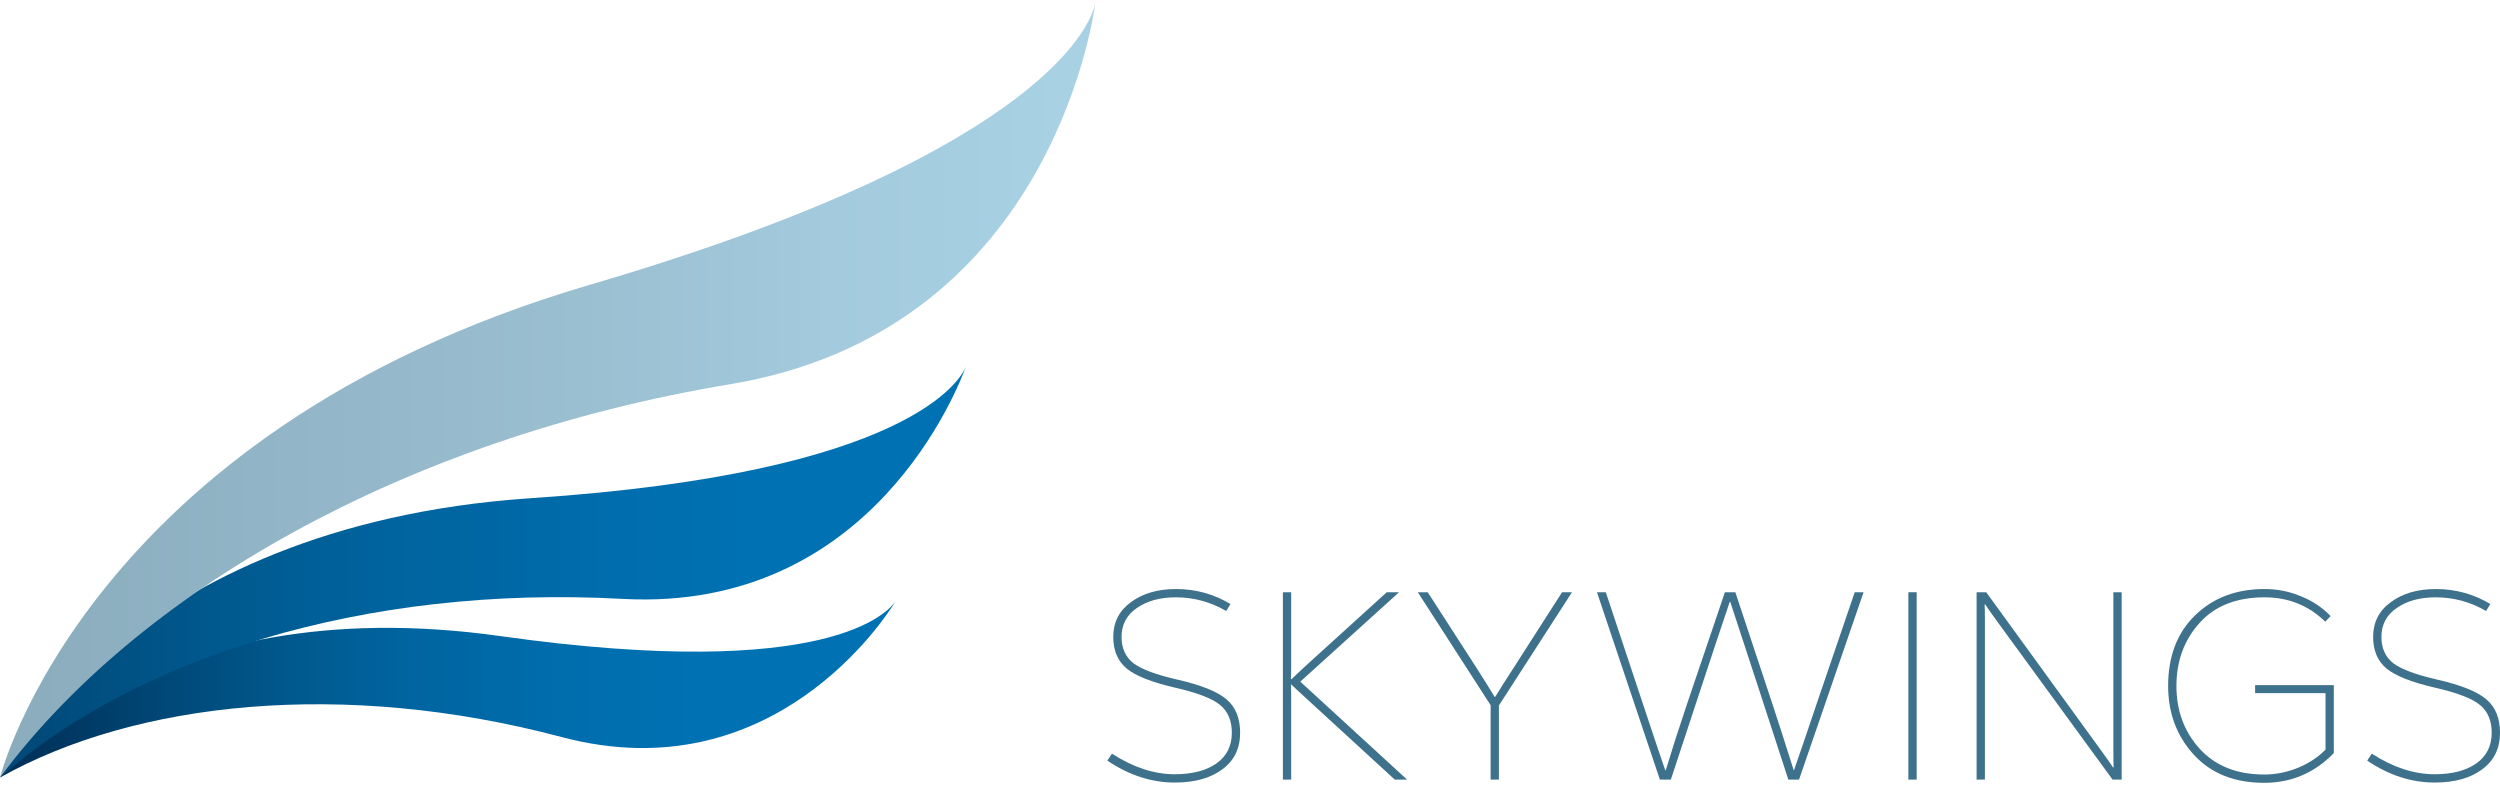 <svg xmlns="http://www.w3.org/2000/svg" width="250" height="79" viewBox="0 0 250 79" fill="none"><path d="M50.068 63.615C14.844 58.626 0 77.752 0 77.752C13.548 70.149 34.282 67.892 56.193 73.713C77.281 79.296 88.59 61.715 89.532 60.17C88.826 61.12 83.053 68.248 50.068 63.615ZM89.532 60.17C89.532 60.051 89.532 60.051 89.532 60.17C89.532 60.051 89.532 60.051 89.532 60.17Z" fill="url(#paint0_linear_195_2541)"></path><path d="M53.013 49.824C12.37 52.581 0 77.752 0 77.752C13.43 65.885 36.284 58.454 62.319 59.892C87.294 61.211 95.894 38.557 96.601 36.639C96.13 37.838 91.182 47.307 53.013 49.824ZM96.601 36.639C96.601 36.52 96.601 36.52 96.601 36.52C96.601 36.52 96.601 36.52 96.601 36.639Z" fill="url(#paint1_linear_195_2541)"></path><path d="M58.803 28.532C8.637 43.31 0 77.752 0 77.752C13.606 59.399 40.109 43.906 73 38.424C104.59 33.18 109.205 2.671 109.56 0.169C109.323 1.718 105.655 14.827 58.803 28.532ZM109.56 0.169C109.56 0.049 109.56 0.049 109.56 0.049C109.56 -0.07 109.56 0.049 109.56 0.169Z" fill="url(#paint2_linear_195_2541)"></path><path d="M117.482 78.255C115.145 78.255 112.896 77.523 110.737 76.06L111.192 75.364C113.316 76.738 115.412 77.425 117.482 77.425C119.213 77.425 120.596 77.068 121.631 76.355C122.666 75.623 123.183 74.597 123.183 73.276C123.183 72.063 122.791 71.135 122.006 70.493C121.238 69.85 119.722 69.27 117.455 68.753C115.154 68.218 113.557 67.584 112.664 66.853C111.772 66.103 111.326 65.05 111.326 63.694C111.326 62.231 111.915 61.071 113.093 60.215C114.27 59.34 115.778 58.903 117.616 58.903C119.561 58.903 121.372 59.403 123.049 60.402L122.621 61.098C121.051 60.188 119.374 59.733 117.589 59.733C116.001 59.733 114.699 60.09 113.682 60.804C112.664 61.5 112.156 62.463 112.156 63.694C112.156 64.819 112.548 65.693 113.334 66.317C114.137 66.924 115.591 67.468 117.696 67.95C120.123 68.503 121.783 69.172 122.675 69.957C123.567 70.725 124.013 71.831 124.013 73.276C124.013 74.847 123.415 76.069 122.22 76.943C121.042 77.818 119.463 78.255 117.482 78.255Z" fill="#3E718B"></path><path d="M130.028 68.164L140.707 77.96H139.476L130.724 69.931C129.939 69.217 129.412 68.726 129.145 68.459L129.091 68.485C129.109 68.753 129.118 69.253 129.118 69.984V77.96H128.288V59.224H129.118V66.398C129.118 67.129 129.109 67.629 129.091 67.897L129.145 67.923C129.395 67.674 129.948 67.156 130.804 66.371L138.673 59.224H139.905L130.028 68.164Z" fill="#3E718B"></path><path d="M157.198 59.224L149.891 70.546V77.96H149.062V70.52L141.781 59.224H142.772L147.59 66.692C148.446 68.03 149.071 69.03 149.463 69.69H149.517C150.034 68.851 150.685 67.825 151.471 66.612L156.208 59.224H157.198Z" fill="#3E718B"></path><path d="M165.987 77.96L159.697 59.224H160.58L164.327 70.493C165.237 73.241 165.969 75.418 166.522 77.024H166.576C167.129 75.186 167.825 73.018 168.663 70.52L172.491 59.224H173.535L177.282 70.52C177.906 72.411 178.602 74.579 179.37 77.024H179.396C179.914 75.561 180.663 73.366 181.645 70.439L185.472 59.224H186.355L179.905 77.96H178.834L175.756 68.512C174.811 65.621 173.9 62.847 173.026 60.188H172.973C172.08 62.829 171.161 65.586 170.216 68.459L167.084 77.96H165.987Z" fill="#3E718B"></path><path d="M190.837 77.96V59.224H191.667V77.96H190.837Z" fill="#3E718B"></path><path d="M197.659 77.96V59.224H198.623L209.972 74.856C210.703 75.855 211.149 76.488 211.31 76.756L211.363 76.729C211.345 76.462 211.337 75.953 211.337 75.204V59.224H212.166V77.96H211.256L199.854 62.329C199.123 61.33 198.676 60.697 198.516 60.429L198.462 60.456C198.48 60.723 198.489 61.232 198.489 61.981V77.96H197.659Z" fill="#3E718B"></path><path d="M225.512 68.512H233.381V75.311C231.454 77.291 229.135 78.282 226.422 78.282C223.442 78.282 221.096 77.345 219.383 75.471C217.67 73.598 216.813 71.305 216.813 68.593C216.813 65.63 217.715 63.275 219.517 61.526C221.319 59.778 223.63 58.903 226.449 58.903C227.734 58.903 228.947 59.144 230.089 59.626C231.249 60.09 232.239 60.75 233.06 61.607L232.525 62.169C230.865 60.545 228.84 59.733 226.449 59.733C223.648 59.733 221.48 60.59 219.945 62.303C218.41 64.016 217.643 66.112 217.643 68.593C217.643 71.073 218.419 73.169 219.972 74.882C221.542 76.595 223.692 77.452 226.422 77.452C227.564 77.452 228.688 77.229 229.795 76.783C230.901 76.319 231.82 75.712 232.552 74.963V69.315H225.512V68.512Z" fill="#3E718B"></path><path d="M243.469 78.255C241.131 78.255 238.883 77.523 236.724 76.06L237.179 75.364C239.302 76.738 241.399 77.425 243.469 77.425C245.2 77.425 246.583 77.068 247.618 76.355C248.652 75.623 249.17 74.597 249.17 73.276C249.17 72.063 248.777 71.135 247.992 70.493C247.225 69.85 245.708 69.27 243.442 68.753C241.14 68.218 239.543 67.584 238.651 66.853C237.759 66.103 237.313 65.05 237.313 63.694C237.313 62.231 237.902 61.071 239.079 60.215C240.257 59.34 241.765 58.903 243.603 58.903C245.548 58.903 247.359 59.403 249.036 60.402L248.608 61.098C247.038 60.188 245.36 59.733 243.576 59.733C241.988 59.733 240.685 60.09 239.668 60.804C238.651 61.5 238.143 62.463 238.143 63.694C238.143 64.819 238.535 65.693 239.32 66.317C240.123 66.924 241.577 67.468 243.683 67.95C246.11 68.503 247.769 69.172 248.661 69.957C249.554 70.725 250 71.831 250 73.276C250 74.847 249.402 76.069 248.206 76.943C247.029 77.818 245.45 78.255 243.469 78.255Z" fill="#3E718B"></path><defs><linearGradient id="paint0_linear_195_2541" x1="-0.021" y1="68.888" x2="89.557" y2="68.888" gradientUnits="userSpaceOnUse"><stop stop-color="#002E54"></stop><stop offset="0.005" stop-color="#002E55"></stop><stop offset="0.184" stop-color="#004877"></stop><stop offset="0.339" stop-color="#005A90"></stop><stop offset="0.46" stop-color="#0065A0"></stop><stop offset="0.534" stop-color="#0068A6"></stop><stop offset="0.645" stop-color="#006EAE"></stop><stop offset="0.785" stop-color="#0071B3"></stop><stop offset="0.989" stop-color="#0072B4"></stop><stop offset="1" stop-color="#0072B4"></stop></linearGradient><linearGradient id="paint1_linear_195_2541" x1="0.009" y1="57.096" x2="96.634" y2="57.096" gradientUnits="userSpaceOnUse"><stop stop-color="#004776"></stop><stop offset="0.01" stop-color="#004877"></stop><stop offset="0.24" stop-color="#005A90"></stop><stop offset="0.423" stop-color="#0065A0"></stop><stop offset="0.534" stop-color="#0068A6"></stop><stop offset="0.645" stop-color="#006EAE"></stop><stop offset="0.785" stop-color="#0071B3"></stop><stop offset="0.989" stop-color="#0072B4"></stop><stop offset="1" stop-color="#0072B4"></stop></linearGradient><linearGradient id="paint2_linear_195_2541" x1="-0.026" y1="38.859" x2="109.603" y2="38.859" gradientUnits="userSpaceOnUse"><stop stop-color="#8AACBD"></stop><stop offset="0.529" stop-color="#9ABFD1"></stop><stop offset="0.759" stop-color="#A3CADD"></stop><stop offset="0.966" stop-color="#A8D1E4"></stop><stop offset="1" stop-color="#A8D1E4"></stop></linearGradient></defs></svg>